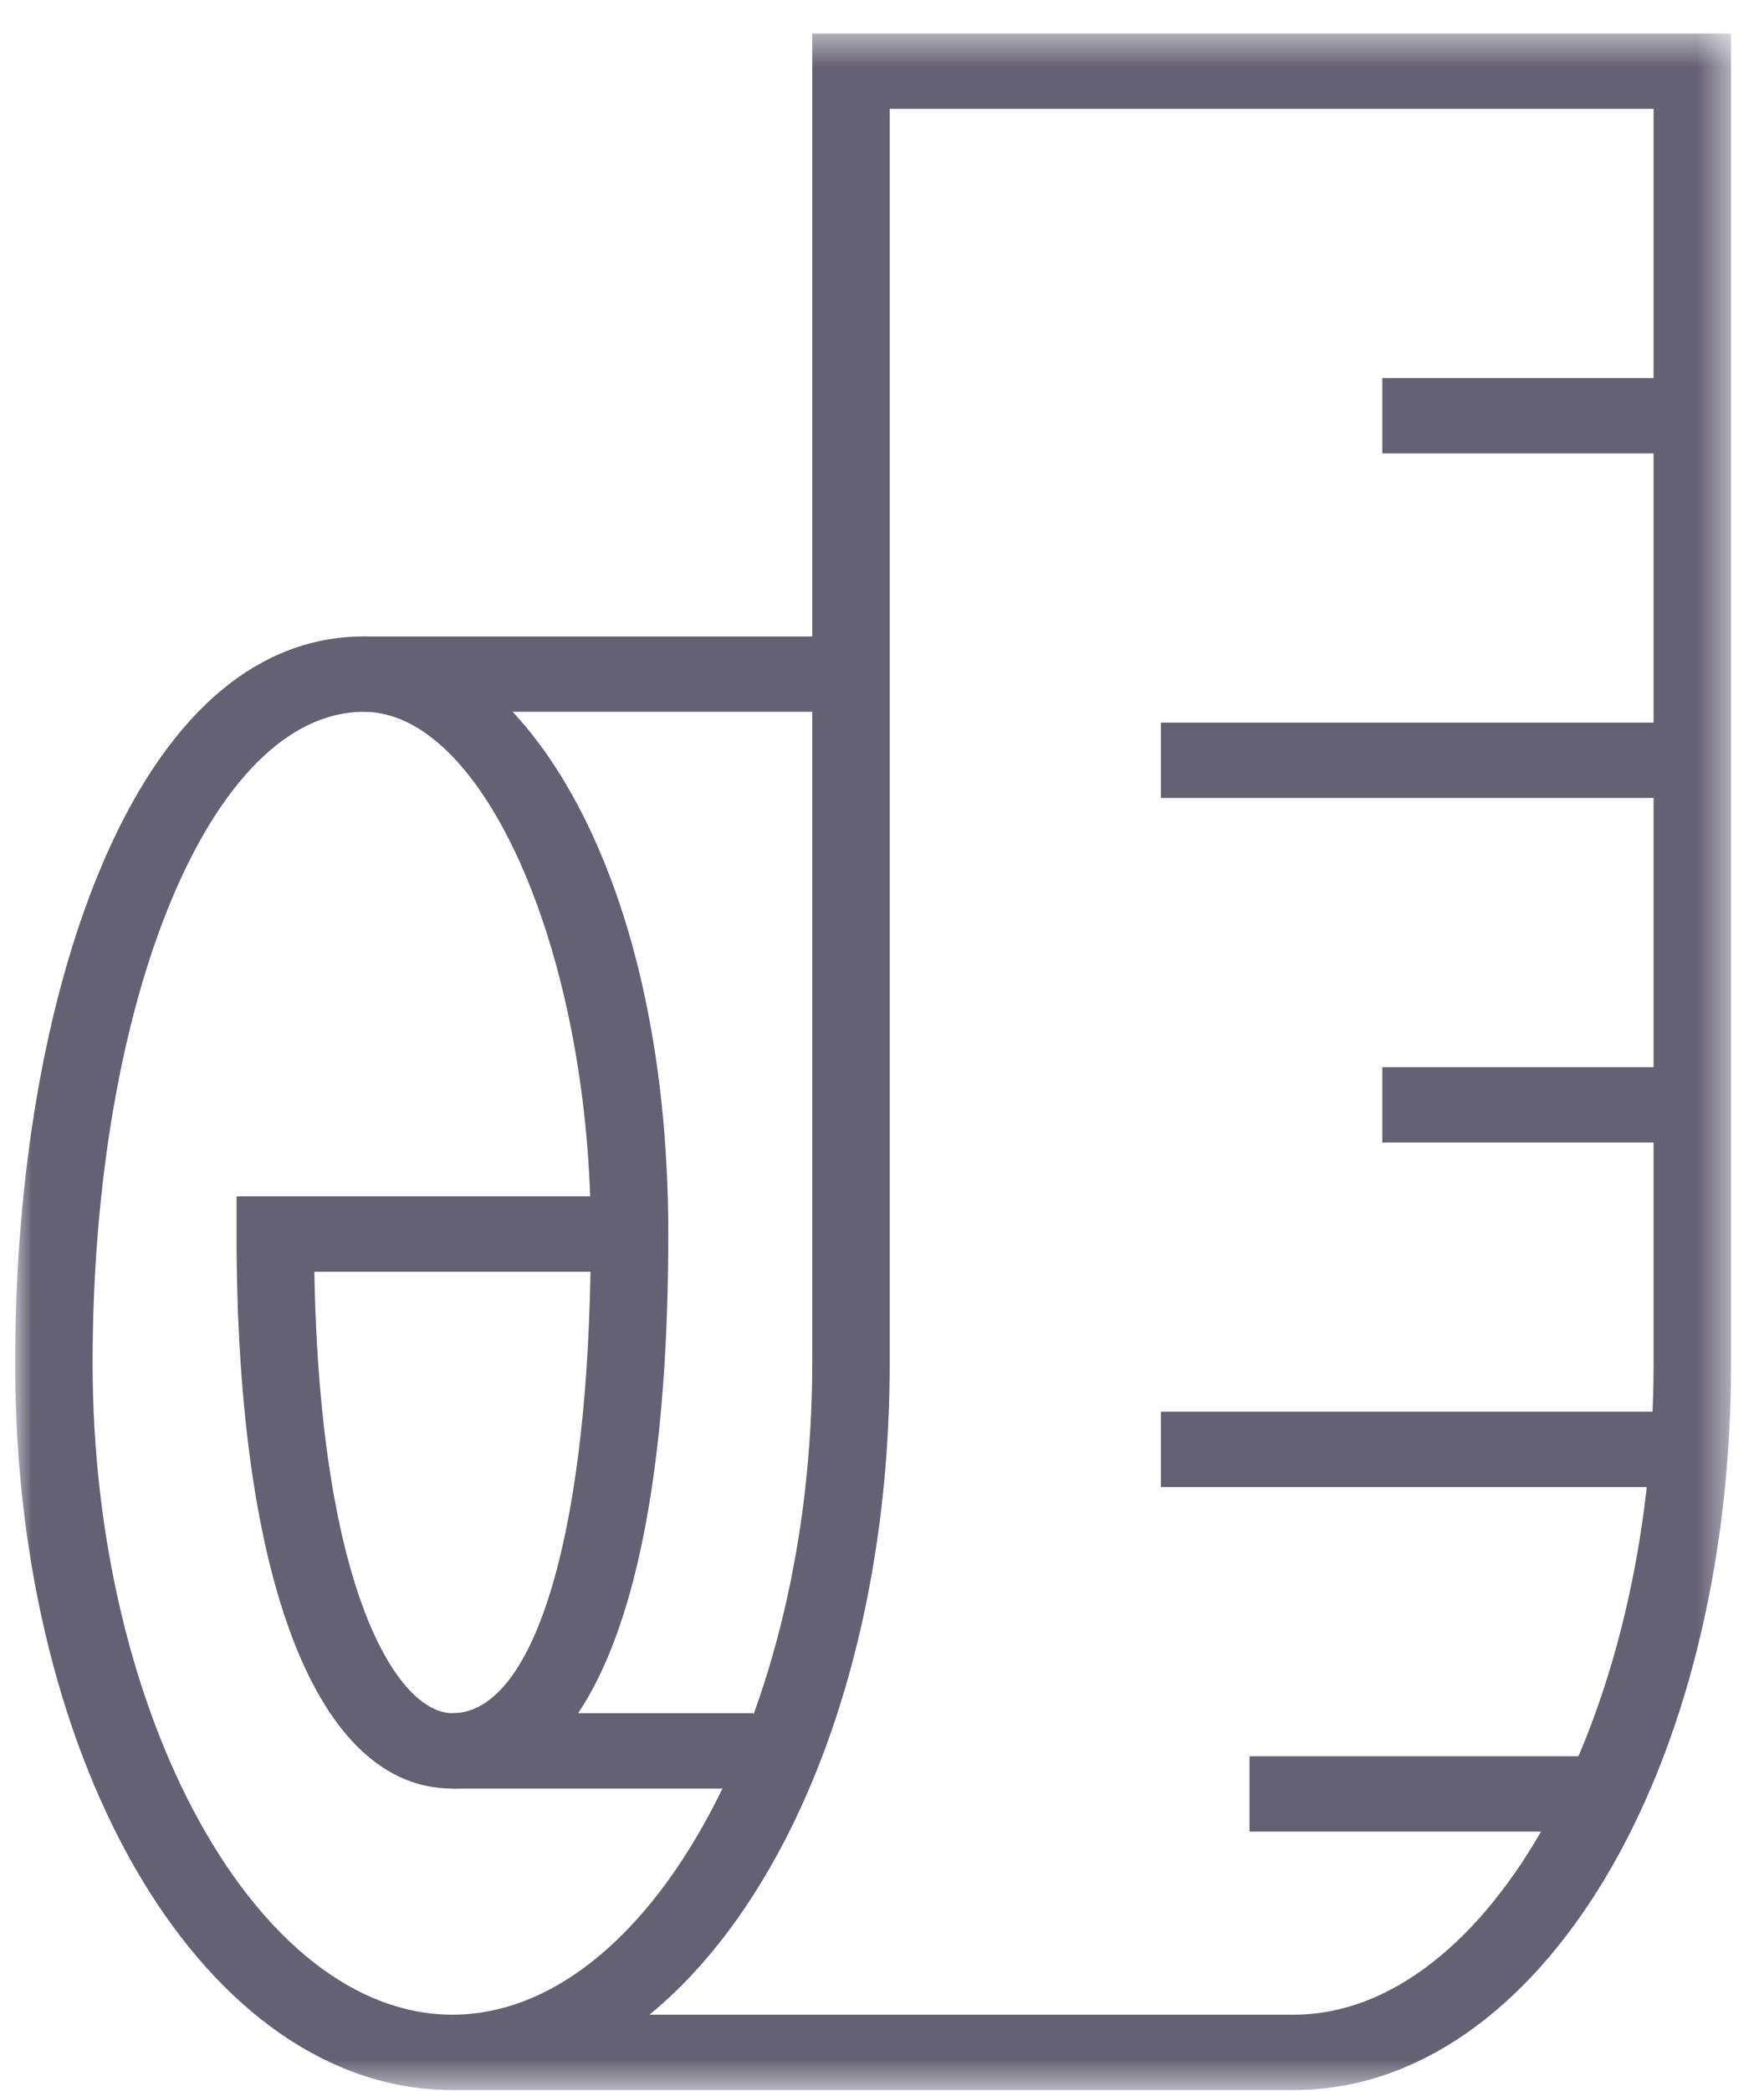 <?xml version="1.0" encoding="UTF-8"?>
<svg width="54px" height="64px" viewBox="0 0 54 64" version="1.1" xmlns="http://www.w3.org/2000/svg" xmlns:xlink="http://www.w3.org/1999/xlink">
    <title>77DADC3A-A205-4DFD-9676-A29BFE6CF3AC</title>
    <defs>
        <polygon id="path-1" points="0 0.49 52.529 0.49 52.529 63.436 0 63.436"></polygon>
    </defs>
    <g id="Desktop" stroke="none" stroke-width="1" fill="none" fill-rule="evenodd">
        <g id="Card_machines_desktop_page" transform="translate(-836, -1369)">
            <g id="Personalised-packages-icon" transform="translate(836.463, 1369.535)">
                <g id="Group-3" transform="translate(0, -0)">
                    <mask id="mask-2" fill="white">
                        <use xlink:href="#path-1"></use>
                    </mask>
                    <g id="Clip-2"></g>
                    <path d="M9.16,38.39 C9.334,48.278 11.746,51.902 13.386,51.902 C15.847,51.902 17.475,46.639 17.613,38.39 L9.16,38.39 Z M19.42,61.13 L39.143,61.13 C45.113,61.13 50.157,51.999 50.157,41.191 L50.157,2.797 L26.773,2.797 L26.773,41.191 C26.773,50.036 23.816,57.523 19.42,61.13 L19.42,61.13 Z M39.143,63.437 L13.386,63.437 C5.88,63.437 0,53.665 0,41.191 C0,35.483 0.918,30.13 2.585,26.118 C4.534,21.425 7.332,18.945 10.676,18.945 C15.256,18.945 19.995,25.787 19.995,37.236 C19.995,48.181 17.648,54.209 13.386,54.209 C9.248,54.209 6.778,47.864 6.778,37.236 L6.778,36.083 L17.603,36.083 C17.326,28.058 14.208,21.252 10.676,21.252 C6.019,21.252 2.372,30.01 2.372,41.191 C2.372,51.999 7.416,61.13 13.386,61.13 C19.356,61.13 24.401,51.999 24.401,41.191 L24.401,0.49 L52.529,0.49 L52.529,41.191 C52.529,53.665 46.649,63.437 39.143,63.437 L39.143,63.437 Z" id="Fill-1" fill="#656174" mask="url(#mask-2)"></path>
                </g>
                <polygon id="Fill-4" fill="#656174" points="13.386 54.209 22.602 54.209 22.602 51.902 13.386 51.902"></polygon>
                <polygon id="Fill-6" fill="#656174" points="10.676 21.252 25.712 21.252 25.712 18.946 10.676 18.946"></polygon>
                <polygon id="Fill-7" fill="#656174" points="41.853 13.342 51.342 13.342 51.342 11.036 41.853 11.036"></polygon>
                <polygon id="Fill-8" fill="#656174" points="35.075 23.889 51.342 23.889 51.342 21.582 35.075 21.582"></polygon>
                <polygon id="Fill-9" fill="#656174" points="41.853 34.435 51.342 34.435 51.342 32.128 41.853 32.128"></polygon>
                <polygon id="Fill-10" fill="#656174" points="35.075 44.981 51.342 44.981 51.342 42.674 35.075 42.674"></polygon>
                <polygon id="Fill-11" fill="#656174" points="37.787 55.527 48.263 55.527 48.263 53.22 37.787 53.22"></polygon>
            </g>
        </g>
    </g>
</svg>